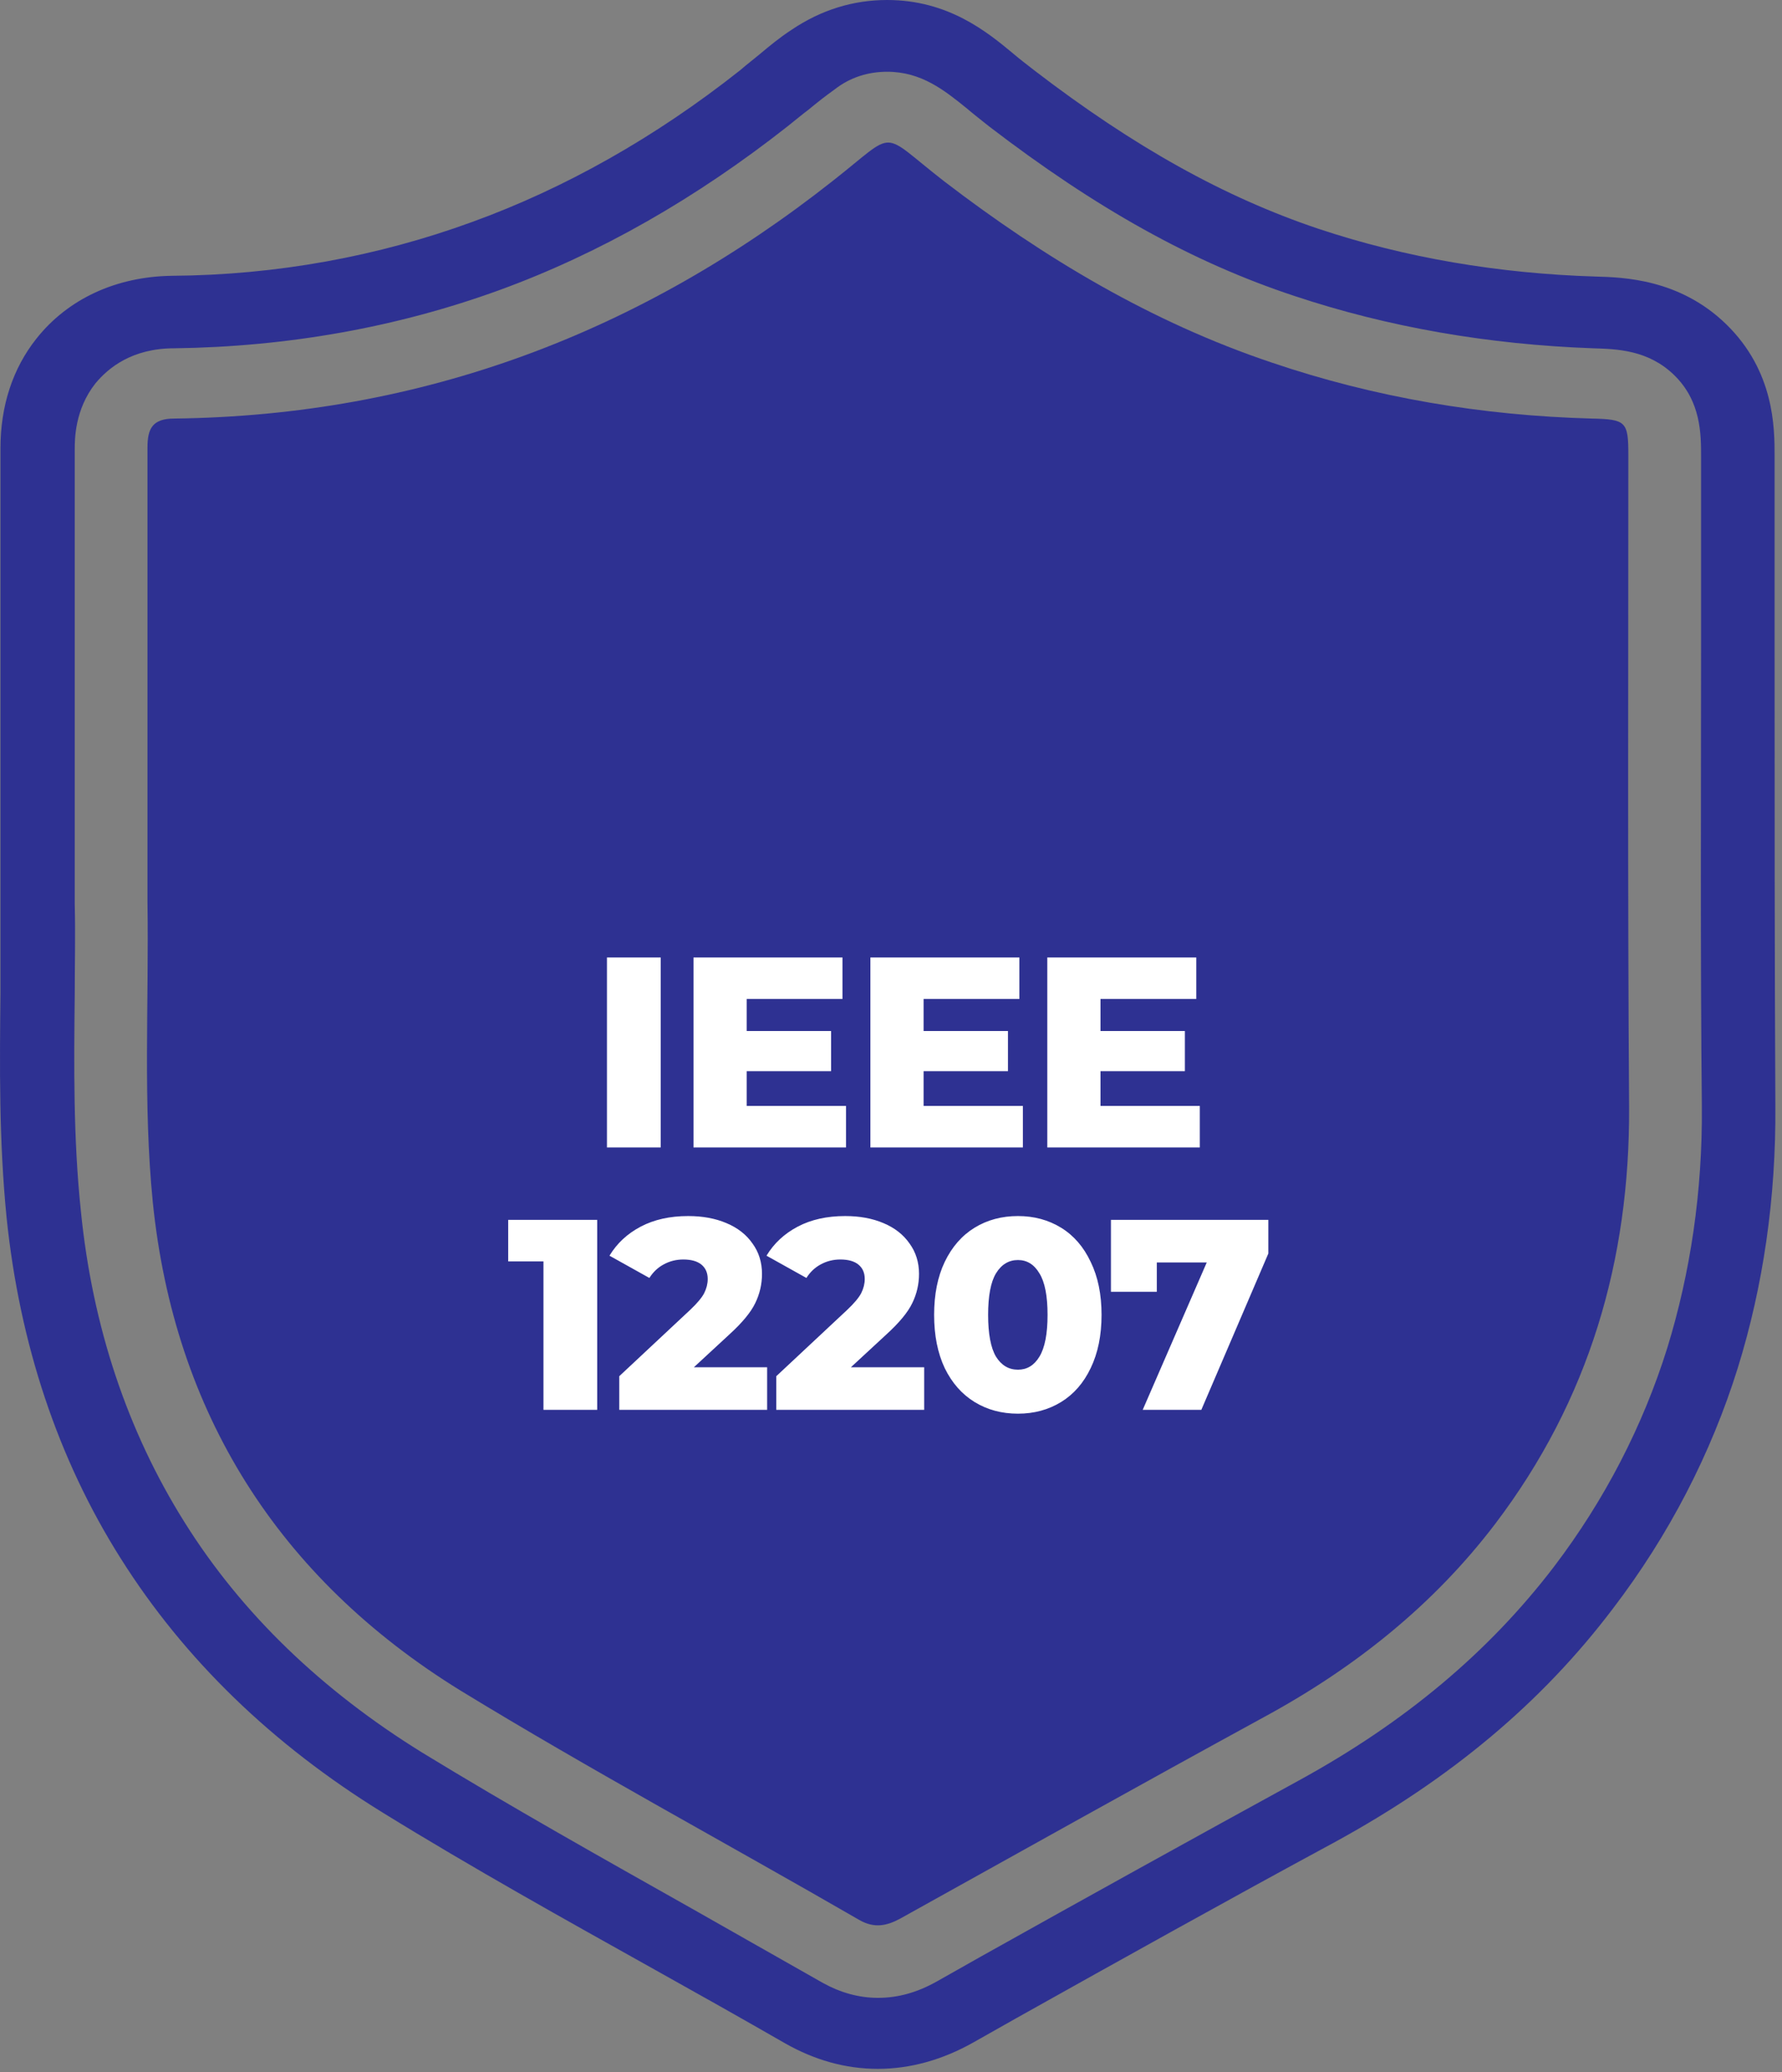 <svg width="197" height="229" viewBox="0 0 197 229" fill="none" xmlns="http://www.w3.org/2000/svg">
<rect x="0" y="0" width="197" height="229" fill="#808080" stroke="none"/>
<path d="M180.013 50.305C180.013 46.588 179.759 46.34 175.95 46.258C163.845 45.927 151.994 43.945 140.567 40.063C127.277 35.602 115.426 28.498 104.422 20.073C97.058 14.373 99.343 14.29 92.064 19.99C70.817 36.758 46.692 45.927 19.266 46.258C16.811 46.258 16.304 47.414 16.304 49.479C16.304 62.778 16.304 75.995 16.304 89.294C16.304 92.763 16.304 96.233 16.304 99.702C16.473 110.771 15.796 121.922 16.896 132.909C19.266 156.037 30.694 174.375 50.925 186.848C65.4 195.687 80.297 203.699 95.026 212.208C96.635 213.116 97.989 212.868 99.513 212.042C112.887 204.608 126.177 197.174 139.636 189.822C149.709 184.37 158.428 177.432 165.284 168.428C175.696 154.716 180.182 139.269 180.098 122.335C179.928 98.298 180.013 74.343 180.013 50.305Z" fill="#2E3192"/>
<path d="M98.073 7.93C101.883 7.93 104.422 9.995 106.877 11.977C107.554 12.556 108.401 13.216 109.332 13.96C121.182 23.046 131.848 28.994 143.106 32.711C153.518 36.18 164.607 38.08 176.119 38.493C178.743 38.576 182.214 38.658 185.092 41.467C188.054 44.358 188.054 47.992 188.054 50.471C188.054 57.657 188.054 65.009 188.054 72.113C188.054 88.551 187.97 105.567 188.139 122.253C188.224 131.669 186.869 140.673 184.33 148.934C181.621 157.607 177.389 165.785 171.802 173.136C164.607 182.553 155.38 190.318 143.614 196.761C131.848 203.204 119.913 209.812 108.401 216.255L103.576 218.981C101.375 220.22 99.259 220.798 97.058 220.798C94.942 220.798 92.91 220.22 90.963 219.146C86.138 216.42 81.228 213.612 76.404 210.886C66.584 205.352 56.427 199.652 46.692 193.704C35.603 186.848 26.715 178.34 20.367 168.18C14.103 158.185 10.209 146.621 8.939 133.817C8.093 125.805 8.177 117.71 8.262 109.945C8.262 106.641 8.347 103.254 8.262 99.95C8.262 97.554 8.262 95.076 8.262 92.681C8.262 91.607 8.262 90.533 8.262 89.459C8.262 86.155 8.262 82.934 8.262 79.629C8.262 69.8 8.262 59.639 8.262 49.645C8.262 48.571 8.262 45.267 10.547 42.375C11.986 40.641 14.611 38.493 19.266 38.493C31.794 38.328 43.899 36.18 55.242 32.05C66.331 28.003 76.996 21.89 87.069 13.96C87.916 13.299 88.678 12.638 89.355 12.143C90.455 11.234 91.302 10.573 92.233 9.912C94.01 8.508 96.042 7.93 98.073 7.93ZM98.073 0C94.349 0 90.794 1.074 87.493 3.304C86.223 4.13 85.122 5.039 83.937 6.03C83.345 6.526 82.583 7.104 81.821 7.765C72.425 15.199 62.437 20.816 52.194 24.533C41.782 28.333 30.609 30.398 19.012 30.481C12.833 30.563 7.5 33.041 4.03 37.419C1.405 40.723 0.051 44.853 0.051 49.562C0.051 59.557 0.051 69.717 0.051 79.547V79.96C0.051 83.099 0.051 86.238 0.051 89.377C0.051 90.451 0.051 91.524 0.051 92.516V92.598C0.051 94.994 0.051 97.472 0.051 99.95C0.051 103.171 0.051 106.558 0.051 109.78C-0.034 117.792 -0.118 126.052 0.728 134.561C2.167 148.521 6.4 161.241 13.341 172.228C20.367 183.379 30.101 192.796 42.29 200.313C52.194 206.425 62.437 212.125 72.341 217.659C77.081 220.303 82.075 223.111 86.815 225.837C90.032 227.654 93.418 228.646 97.058 228.646C100.613 228.646 104.168 227.654 107.554 225.755L112.379 223.029C123.891 216.586 135.742 209.977 147.508 203.617C160.374 196.596 170.448 188.17 178.32 177.762C184.499 169.667 189.155 160.663 192.118 151.164C194.911 142.16 196.35 132.413 196.265 122.17C196.181 105.484 196.181 88.468 196.181 72.03C196.181 64.926 196.181 57.574 196.181 50.388C196.181 47.332 196.181 41.054 190.848 35.85C185.684 30.811 179.42 30.646 176.373 30.563C165.707 30.233 155.38 28.498 145.73 25.277C135.403 21.807 125.415 16.273 114.326 7.765C113.479 7.104 112.718 6.526 112.04 5.947C109.162 3.552 104.845 0 98.073 0Z" fill="#2E3192"/>
<path d="M67.1 105.816H73.04V126.816H67.1V105.816ZM93.526 122.226V126.816H76.666V105.816H93.136V110.406H82.546V113.946H91.876V118.386H82.546V122.226H93.526ZM113.082 122.226V126.816H96.222V105.816H112.692V110.406H102.102V113.946H111.432V118.386H102.102V122.226H113.082ZM132.639 122.226V126.816H115.779V105.816H132.249V110.406H121.659V113.946H130.989V118.386H121.659V122.226H132.639Z" fill="white"/>
<path d="M66.02 134.816V155.816H60.08V139.406H56.18V134.816H66.02ZM84.808 151.106V155.816H68.458V152.096L76.318 144.746C77.078 144.026 77.588 143.416 77.848 142.916C78.108 142.396 78.238 141.876 78.238 141.356C78.238 140.676 78.008 140.146 77.548 139.766C77.088 139.386 76.418 139.196 75.538 139.196C74.758 139.196 74.038 139.376 73.378 139.736C72.738 140.076 72.208 140.576 71.788 141.236L67.378 138.776C68.198 137.416 69.348 136.346 70.828 135.566C72.308 134.786 74.058 134.396 76.078 134.396C77.678 134.396 79.088 134.656 80.308 135.176C81.548 135.696 82.508 136.446 83.188 137.426C83.888 138.386 84.238 139.506 84.238 140.786C84.238 141.926 83.988 143.006 83.488 144.026C83.008 145.026 82.068 146.166 80.668 147.446L76.708 151.106H84.808ZM102.167 151.106V155.816H85.817V152.096L93.677 144.746C94.437 144.026 94.947 143.416 95.207 142.916C95.467 142.396 95.597 141.876 95.597 141.356C95.597 140.676 95.367 140.146 94.907 139.766C94.447 139.386 93.777 139.196 92.897 139.196C92.117 139.196 91.397 139.376 90.737 139.736C90.097 140.076 89.567 140.576 89.147 141.236L84.737 138.776C85.557 137.416 86.707 136.346 88.187 135.566C89.667 134.786 91.417 134.396 93.437 134.396C95.037 134.396 96.447 134.656 97.667 135.176C98.907 135.696 99.867 136.446 100.547 137.426C101.247 138.386 101.597 139.506 101.597 140.786C101.597 141.926 101.347 143.006 100.847 144.026C100.367 145.026 99.427 146.166 98.027 147.446L94.067 151.106H102.167ZM112.537 156.236C110.737 156.236 109.137 155.806 107.737 154.946C106.337 154.086 105.237 152.836 104.437 151.196C103.657 149.536 103.267 147.576 103.267 145.316C103.267 143.056 103.657 141.106 104.437 139.466C105.237 137.806 106.337 136.546 107.737 135.686C109.137 134.826 110.737 134.396 112.537 134.396C114.317 134.396 115.907 134.826 117.307 135.686C118.707 136.546 119.797 137.806 120.577 139.466C121.377 141.106 121.777 143.056 121.777 145.316C121.777 147.576 121.377 149.536 120.577 151.196C119.797 152.836 118.707 154.086 117.307 154.946C115.907 155.806 114.317 156.236 112.537 156.236ZM112.537 151.376C113.537 151.376 114.327 150.896 114.907 149.936C115.507 148.956 115.807 147.416 115.807 145.316C115.807 143.216 115.507 141.686 114.907 140.726C114.327 139.746 113.537 139.256 112.537 139.256C111.517 139.256 110.707 139.746 110.107 140.726C109.527 141.686 109.237 143.216 109.237 145.316C109.237 147.416 109.527 148.956 110.107 149.936C110.707 150.896 111.517 151.376 112.537 151.376ZM140.215 134.816V138.536L132.805 155.816H126.325L133.405 139.526H127.885V142.766H122.815V134.816H140.215Z" fill="white"/>
</svg>
